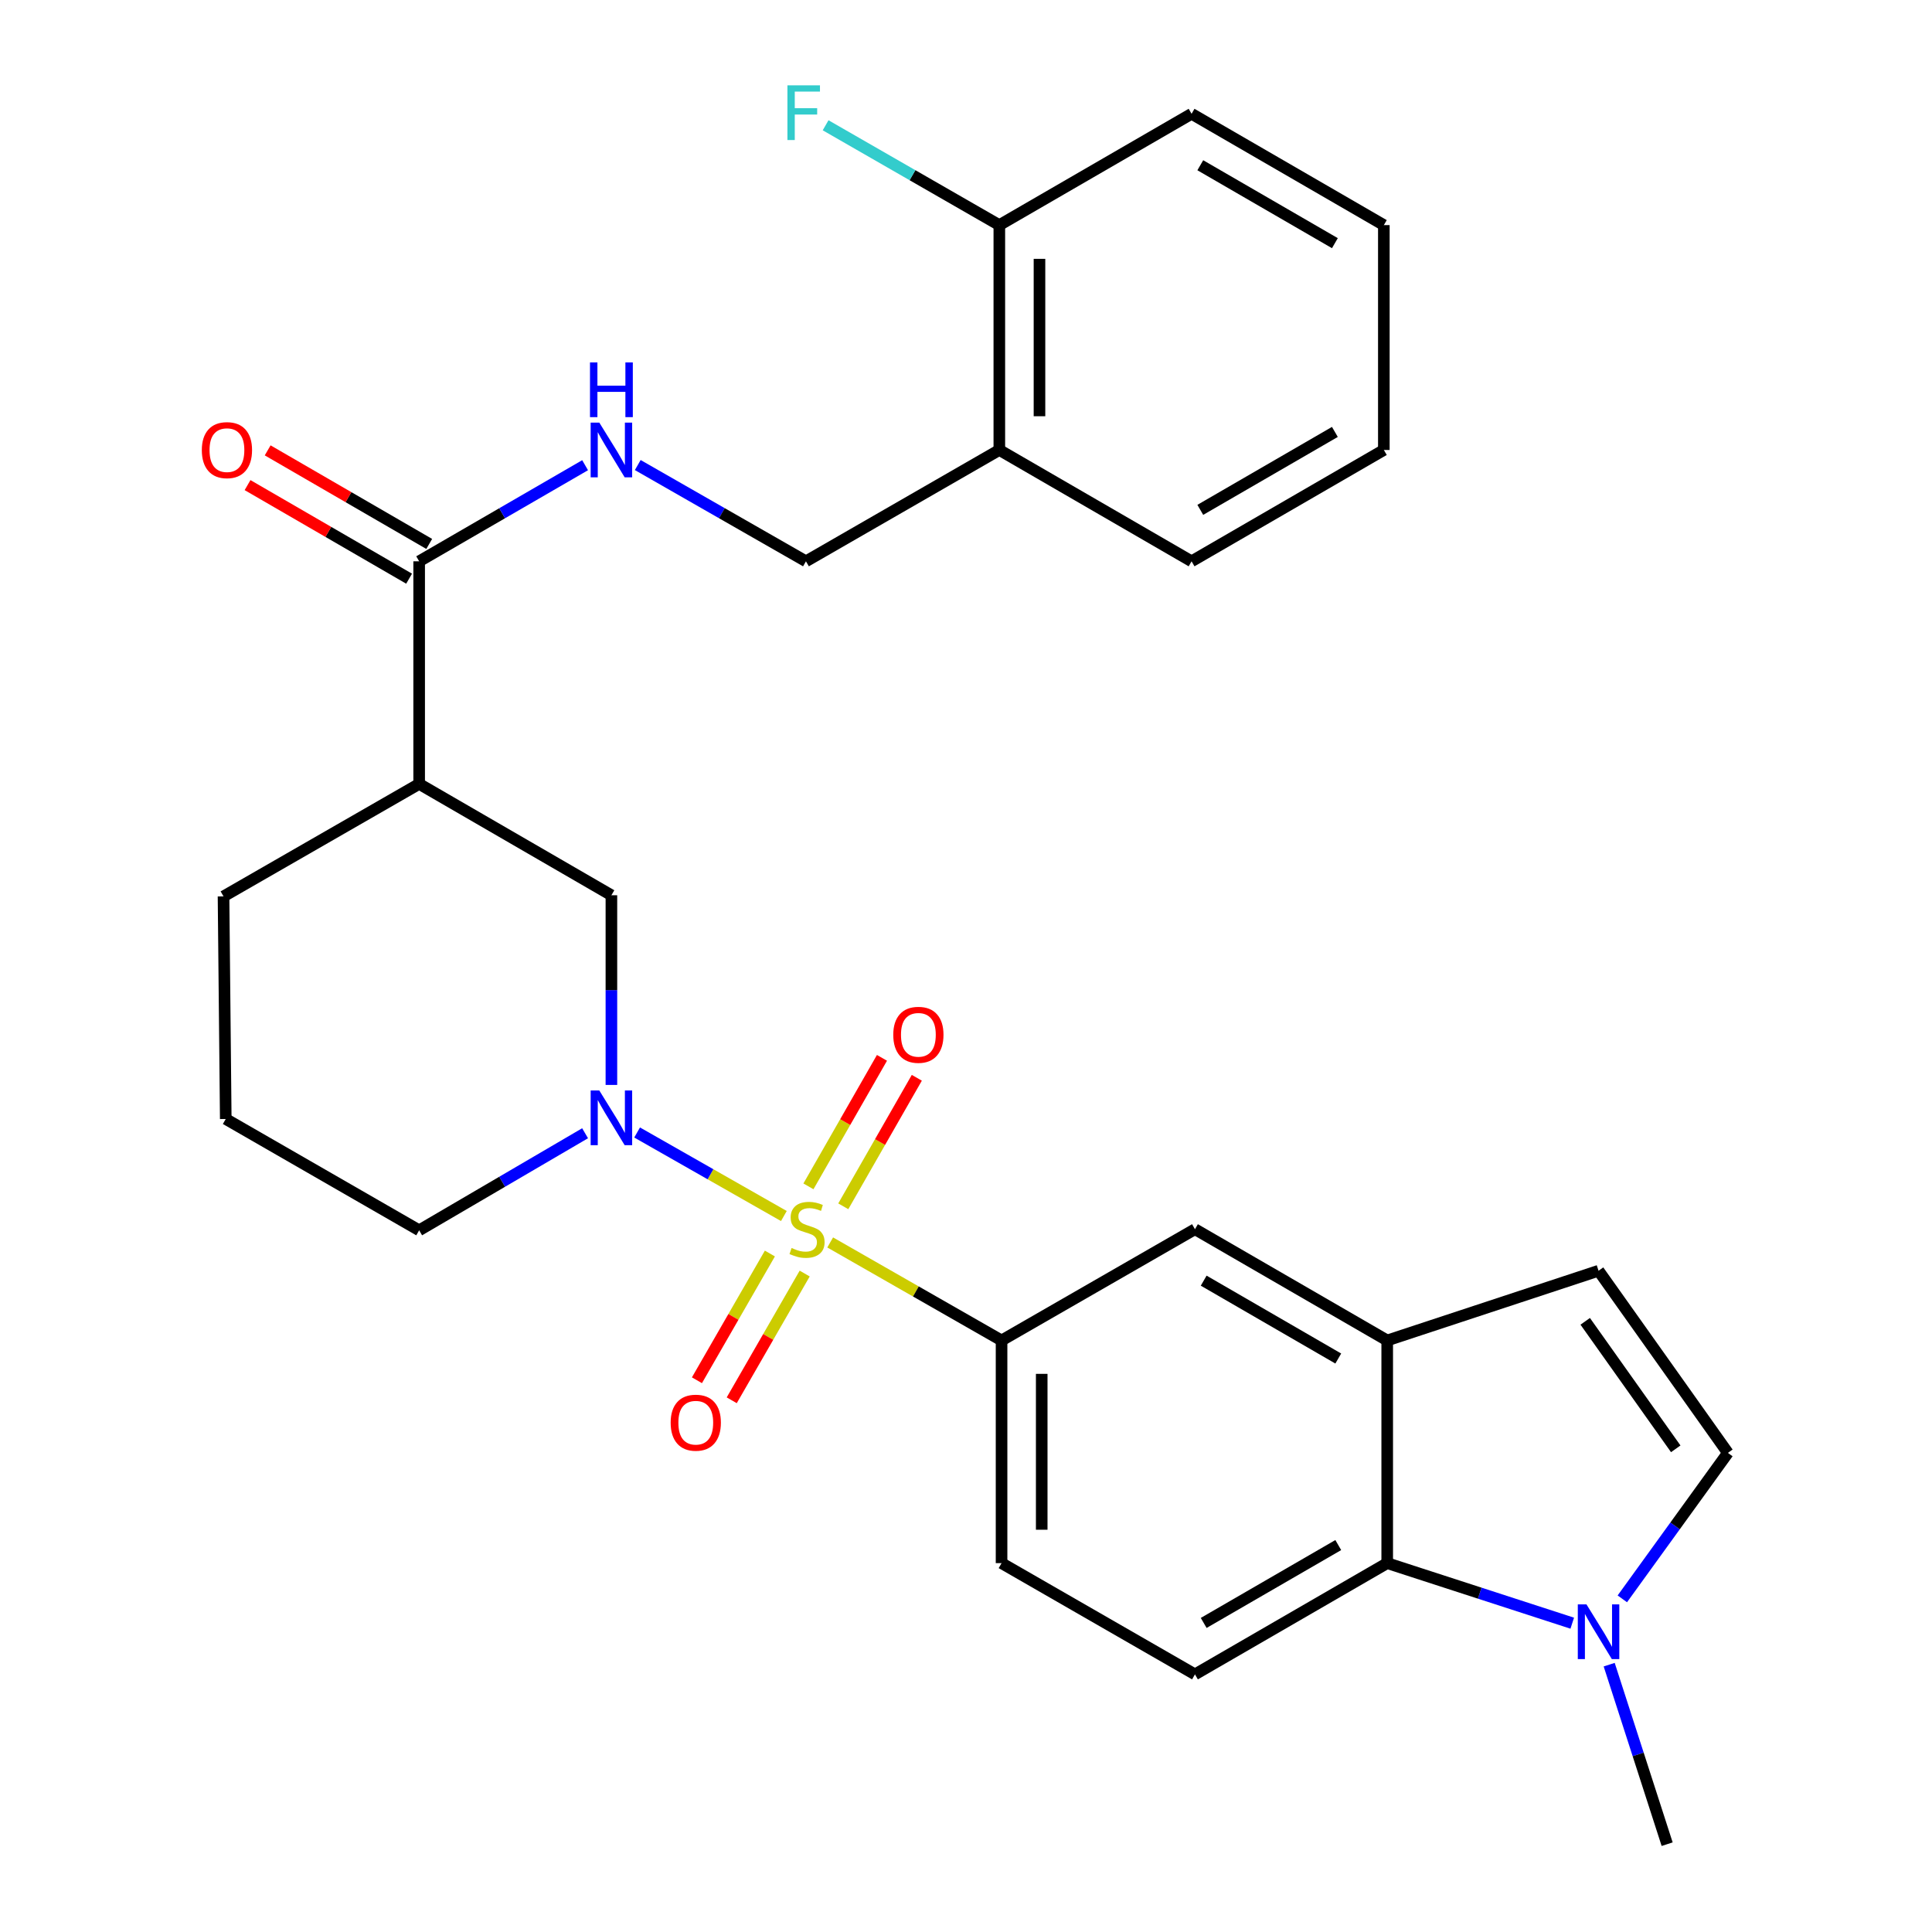 <?xml version='1.0' encoding='iso-8859-1'?>
<svg version='1.1' baseProfile='full'
              xmlns='http://www.w3.org/2000/svg'
                      xmlns:rdkit='http://www.rdkit.org/xml'
                      xmlns:xlink='http://www.w3.org/1999/xlink'
                  xml:space='preserve'
width='1000px' height='1000px' viewBox='0 0 1000 1000'>
<!-- END OF HEADER -->
<rect style='opacity:1.0;fill:#FFFFFF;stroke:none' width='1000' height='1000' x='0' y='0'> </rect>
<path class='bond-0' d='M 405.73,629.412 L 367.751,607.793' style='fill:none;fill-rule:evenodd;stroke:#CCCC00;stroke-width:6px;stroke-linecap:butt;stroke-linejoin:miter;stroke-opacity:1' />
<path class='bond-0' d='M 367.751,607.793 L 329.771,586.174' style='fill:none;fill-rule:evenodd;stroke:#0000FF;stroke-width:6px;stroke-linecap:butt;stroke-linejoin:miter;stroke-opacity:1' />
<path class='bond-1' d='M 429.703,643.089 L 474.055,668.454' style='fill:none;fill-rule:evenodd;stroke:#CCCC00;stroke-width:6px;stroke-linecap:butt;stroke-linejoin:miter;stroke-opacity:1' />
<path class='bond-1' d='M 474.055,668.454 L 518.407,693.819' style='fill:none;fill-rule:evenodd;stroke:#000000;stroke-width:6px;stroke-linecap:butt;stroke-linejoin:miter;stroke-opacity:1' />
<path class='bond-11' d='M 398.491,648.821 L 379.612,681.62' style='fill:none;fill-rule:evenodd;stroke:#CCCC00;stroke-width:6px;stroke-linecap:butt;stroke-linejoin:miter;stroke-opacity:1' />
<path class='bond-11' d='M 379.612,681.62 L 360.733,714.42' style='fill:none;fill-rule:evenodd;stroke:#FF0000;stroke-width:6px;stroke-linecap:butt;stroke-linejoin:miter;stroke-opacity:1' />
<path class='bond-11' d='M 416.504,659.188 L 397.625,691.988' style='fill:none;fill-rule:evenodd;stroke:#CCCC00;stroke-width:6px;stroke-linecap:butt;stroke-linejoin:miter;stroke-opacity:1' />
<path class='bond-11' d='M 397.625,691.988 L 378.746,724.788' style='fill:none;fill-rule:evenodd;stroke:#FF0000;stroke-width:6px;stroke-linecap:butt;stroke-linejoin:miter;stroke-opacity:1' />
<path class='bond-12' d='M 436.482,624.379 L 455.514,591.121' style='fill:none;fill-rule:evenodd;stroke:#CCCC00;stroke-width:6px;stroke-linecap:butt;stroke-linejoin:miter;stroke-opacity:1' />
<path class='bond-12' d='M 455.514,591.121 L 474.545,557.863' style='fill:none;fill-rule:evenodd;stroke:#FF0000;stroke-width:6px;stroke-linecap:butt;stroke-linejoin:miter;stroke-opacity:1' />
<path class='bond-12' d='M 418.444,614.056 L 437.475,580.799' style='fill:none;fill-rule:evenodd;stroke:#CCCC00;stroke-width:6px;stroke-linecap:butt;stroke-linejoin:miter;stroke-opacity:1' />
<path class='bond-12' d='M 437.475,580.799 L 456.506,547.541' style='fill:none;fill-rule:evenodd;stroke:#FF0000;stroke-width:6px;stroke-linecap:butt;stroke-linejoin:miter;stroke-opacity:1' />
<path class='bond-7' d='M 316.463,561.559 L 316.463,512.469' style='fill:none;fill-rule:evenodd;stroke:#0000FF;stroke-width:6px;stroke-linecap:butt;stroke-linejoin:miter;stroke-opacity:1' />
<path class='bond-7' d='M 316.463,512.469 L 316.463,463.379' style='fill:none;fill-rule:evenodd;stroke:#000000;stroke-width:6px;stroke-linecap:butt;stroke-linejoin:miter;stroke-opacity:1' />
<path class='bond-20' d='M 302.841,586.567 L 259.899,611.686' style='fill:none;fill-rule:evenodd;stroke:#0000FF;stroke-width:6px;stroke-linecap:butt;stroke-linejoin:miter;stroke-opacity:1' />
<path class='bond-20' d='M 259.899,611.686 L 216.957,636.804' style='fill:none;fill-rule:evenodd;stroke:#000000;stroke-width:6px;stroke-linecap:butt;stroke-linejoin:miter;stroke-opacity:1' />
<path class='bond-10' d='M 518.407,693.819 L 618.513,636.238' style='fill:none;fill-rule:evenodd;stroke:#000000;stroke-width:6px;stroke-linecap:butt;stroke-linejoin:miter;stroke-opacity:1' />
<path class='bond-16' d='M 518.407,693.819 L 518.407,809.074' style='fill:none;fill-rule:evenodd;stroke:#000000;stroke-width:6px;stroke-linecap:butt;stroke-linejoin:miter;stroke-opacity:1' />
<path class='bond-16' d='M 539.19,711.108 L 539.19,791.786' style='fill:none;fill-rule:evenodd;stroke:#000000;stroke-width:6px;stroke-linecap:butt;stroke-linejoin:miter;stroke-opacity:1' />
<path class='bond-2' d='M 813.793,840.16 L 765.906,824.617' style='fill:none;fill-rule:evenodd;stroke:#0000FF;stroke-width:6px;stroke-linecap:butt;stroke-linejoin:miter;stroke-opacity:1' />
<path class='bond-2' d='M 765.906,824.617 L 718.018,809.074' style='fill:none;fill-rule:evenodd;stroke:#000000;stroke-width:6px;stroke-linecap:butt;stroke-linejoin:miter;stroke-opacity:1' />
<path class='bond-23' d='M 832.912,861.628 L 847.912,908.087' style='fill:none;fill-rule:evenodd;stroke:#0000FF;stroke-width:6px;stroke-linecap:butt;stroke-linejoin:miter;stroke-opacity:1' />
<path class='bond-23' d='M 847.912,908.087 L 862.913,954.545' style='fill:none;fill-rule:evenodd;stroke:#000000;stroke-width:6px;stroke-linecap:butt;stroke-linejoin:miter;stroke-opacity:1' />
<path class='bond-31' d='M 839.714,827.563 L 867.033,789.788' style='fill:none;fill-rule:evenodd;stroke:#0000FF;stroke-width:6px;stroke-linecap:butt;stroke-linejoin:miter;stroke-opacity:1' />
<path class='bond-31' d='M 867.033,789.788 L 894.353,752.013' style='fill:none;fill-rule:evenodd;stroke:#000000;stroke-width:6px;stroke-linecap:butt;stroke-linejoin:miter;stroke-opacity:1' />
<path class='bond-3' d='M 216.957,405.752 L 316.463,463.379' style='fill:none;fill-rule:evenodd;stroke:#000000;stroke-width:6px;stroke-linecap:butt;stroke-linejoin:miter;stroke-opacity:1' />
<path class='bond-6' d='M 216.957,405.752 L 216.957,290.532' style='fill:none;fill-rule:evenodd;stroke:#000000;stroke-width:6px;stroke-linecap:butt;stroke-linejoin:miter;stroke-opacity:1' />
<path class='bond-30' d='M 216.957,405.752 L 115.696,463.968' style='fill:none;fill-rule:evenodd;stroke:#000000;stroke-width:6px;stroke-linecap:butt;stroke-linejoin:miter;stroke-opacity:1' />
<path class='bond-4' d='M 718.018,693.819 L 618.513,636.238' style='fill:none;fill-rule:evenodd;stroke:#000000;stroke-width:6px;stroke-linecap:butt;stroke-linejoin:miter;stroke-opacity:1' />
<path class='bond-4' d='M 692.683,703.171 L 623.029,662.864' style='fill:none;fill-rule:evenodd;stroke:#000000;stroke-width:6px;stroke-linecap:butt;stroke-linejoin:miter;stroke-opacity:1' />
<path class='bond-9' d='M 718.018,693.819 L 827.408,657.737' style='fill:none;fill-rule:evenodd;stroke:#000000;stroke-width:6px;stroke-linecap:butt;stroke-linejoin:miter;stroke-opacity:1' />
<path class='bond-29' d='M 718.018,693.819 L 718.018,809.074' style='fill:none;fill-rule:evenodd;stroke:#000000;stroke-width:6px;stroke-linecap:butt;stroke-linejoin:miter;stroke-opacity:1' />
<path class='bond-5' d='M 718.018,809.074 L 618.513,866.655' style='fill:none;fill-rule:evenodd;stroke:#000000;stroke-width:6px;stroke-linecap:butt;stroke-linejoin:miter;stroke-opacity:1' />
<path class='bond-5' d='M 692.683,799.723 L 623.029,840.03' style='fill:none;fill-rule:evenodd;stroke:#000000;stroke-width:6px;stroke-linecap:butt;stroke-linejoin:miter;stroke-opacity:1' />
<path class='bond-13' d='M 216.957,290.532 L 259.902,265.66' style='fill:none;fill-rule:evenodd;stroke:#000000;stroke-width:6px;stroke-linecap:butt;stroke-linejoin:miter;stroke-opacity:1' />
<path class='bond-13' d='M 259.902,265.66 L 302.848,240.789' style='fill:none;fill-rule:evenodd;stroke:#0000FF;stroke-width:6px;stroke-linecap:butt;stroke-linejoin:miter;stroke-opacity:1' />
<path class='bond-18' d='M 222.165,281.539 L 180.355,257.323' style='fill:none;fill-rule:evenodd;stroke:#000000;stroke-width:6px;stroke-linecap:butt;stroke-linejoin:miter;stroke-opacity:1' />
<path class='bond-18' d='M 180.355,257.323 L 138.546,233.107' style='fill:none;fill-rule:evenodd;stroke:#FF0000;stroke-width:6px;stroke-linecap:butt;stroke-linejoin:miter;stroke-opacity:1' />
<path class='bond-18' d='M 211.749,299.524 L 169.939,275.307' style='fill:none;fill-rule:evenodd;stroke:#000000;stroke-width:6px;stroke-linecap:butt;stroke-linejoin:miter;stroke-opacity:1' />
<path class='bond-18' d='M 169.939,275.307 L 128.129,251.091' style='fill:none;fill-rule:evenodd;stroke:#FF0000;stroke-width:6px;stroke-linecap:butt;stroke-linejoin:miter;stroke-opacity:1' />
<path class='bond-8' d='M 894.353,752.013 L 827.408,657.737' style='fill:none;fill-rule:evenodd;stroke:#000000;stroke-width:6px;stroke-linecap:butt;stroke-linejoin:miter;stroke-opacity:1' />
<path class='bond-8' d='M 867.366,749.904 L 820.504,683.912' style='fill:none;fill-rule:evenodd;stroke:#000000;stroke-width:6px;stroke-linecap:butt;stroke-linejoin:miter;stroke-opacity:1' />
<path class='bond-17' d='M 330.103,240.711 L 373.63,265.621' style='fill:none;fill-rule:evenodd;stroke:#0000FF;stroke-width:6px;stroke-linecap:butt;stroke-linejoin:miter;stroke-opacity:1' />
<path class='bond-17' d='M 373.63,265.621 L 417.158,290.532' style='fill:none;fill-rule:evenodd;stroke:#000000;stroke-width:6px;stroke-linecap:butt;stroke-linejoin:miter;stroke-opacity:1' />
<path class='bond-14' d='M 618.513,866.655 L 518.407,809.074' style='fill:none;fill-rule:evenodd;stroke:#000000;stroke-width:6px;stroke-linecap:butt;stroke-linejoin:miter;stroke-opacity:1' />
<path class='bond-15' d='M 517.252,232.904 L 417.158,290.532' style='fill:none;fill-rule:evenodd;stroke:#000000;stroke-width:6px;stroke-linecap:butt;stroke-linejoin:miter;stroke-opacity:1' />
<path class='bond-19' d='M 517.252,232.904 L 517.252,116.518' style='fill:none;fill-rule:evenodd;stroke:#000000;stroke-width:6px;stroke-linecap:butt;stroke-linejoin:miter;stroke-opacity:1' />
<path class='bond-19' d='M 538.035,215.446 L 538.035,133.976' style='fill:none;fill-rule:evenodd;stroke:#000000;stroke-width:6px;stroke-linecap:butt;stroke-linejoin:miter;stroke-opacity:1' />
<path class='bond-25' d='M 517.252,232.904 L 616.758,290.532' style='fill:none;fill-rule:evenodd;stroke:#000000;stroke-width:6px;stroke-linecap:butt;stroke-linejoin:miter;stroke-opacity:1' />
<path class='bond-21' d='M 517.252,116.518 L 472.292,90.68' style='fill:none;fill-rule:evenodd;stroke:#000000;stroke-width:6px;stroke-linecap:butt;stroke-linejoin:miter;stroke-opacity:1' />
<path class='bond-21' d='M 472.292,90.68 L 427.331,64.841' style='fill:none;fill-rule:evenodd;stroke:#33CCCC;stroke-width:6px;stroke-linecap:butt;stroke-linejoin:miter;stroke-opacity:1' />
<path class='bond-26' d='M 517.252,116.518 L 616.758,58.902' style='fill:none;fill-rule:evenodd;stroke:#000000;stroke-width:6px;stroke-linecap:butt;stroke-linejoin:miter;stroke-opacity:1' />
<path class='bond-24' d='M 216.957,636.804 L 116.851,579.188' style='fill:none;fill-rule:evenodd;stroke:#000000;stroke-width:6px;stroke-linecap:butt;stroke-linejoin:miter;stroke-opacity:1' />
<path class='bond-22' d='M 115.696,463.968 L 116.851,579.188' style='fill:none;fill-rule:evenodd;stroke:#000000;stroke-width:6px;stroke-linecap:butt;stroke-linejoin:miter;stroke-opacity:1' />
<path class='bond-27' d='M 616.758,290.532 L 716.275,232.904' style='fill:none;fill-rule:evenodd;stroke:#000000;stroke-width:6px;stroke-linecap:butt;stroke-linejoin:miter;stroke-opacity:1' />
<path class='bond-27' d='M 621.271,263.902 L 690.933,223.563' style='fill:none;fill-rule:evenodd;stroke:#000000;stroke-width:6px;stroke-linecap:butt;stroke-linejoin:miter;stroke-opacity:1' />
<path class='bond-32' d='M 616.758,58.902 L 716.275,116.518' style='fill:none;fill-rule:evenodd;stroke:#000000;stroke-width:6px;stroke-linecap:butt;stroke-linejoin:miter;stroke-opacity:1' />
<path class='bond-32' d='M 621.272,85.531 L 690.934,125.862' style='fill:none;fill-rule:evenodd;stroke:#000000;stroke-width:6px;stroke-linecap:butt;stroke-linejoin:miter;stroke-opacity:1' />
<path class='bond-28' d='M 716.275,232.904 L 716.275,116.518' style='fill:none;fill-rule:evenodd;stroke:#000000;stroke-width:6px;stroke-linecap:butt;stroke-linejoin:miter;stroke-opacity:1' />
<path  class='atom-0' d='M 409.723 645.958
Q 410.043 646.078, 411.363 646.638
Q 412.683 647.198, 414.123 647.558
Q 415.603 647.878, 417.043 647.878
Q 419.723 647.878, 421.283 646.598
Q 422.843 645.278, 422.843 642.998
Q 422.843 641.438, 422.043 640.478
Q 421.283 639.518, 420.083 638.998
Q 418.883 638.478, 416.883 637.878
Q 414.363 637.118, 412.843 636.398
Q 411.363 635.678, 410.283 634.158
Q 409.243 632.638, 409.243 630.078
Q 409.243 626.518, 411.643 624.318
Q 414.083 622.118, 418.883 622.118
Q 422.163 622.118, 425.883 623.678
L 424.963 626.758
Q 421.563 625.358, 419.003 625.358
Q 416.243 625.358, 414.723 626.518
Q 413.203 627.638, 413.243 629.598
Q 413.243 631.118, 414.003 632.038
Q 414.803 632.958, 415.923 633.478
Q 417.083 633.998, 419.003 634.598
Q 421.563 635.398, 423.083 636.198
Q 424.603 636.998, 425.683 638.638
Q 426.803 640.238, 426.803 642.998
Q 426.803 646.918, 424.163 649.038
Q 421.563 651.118, 417.203 651.118
Q 414.683 651.118, 412.763 650.558
Q 410.883 650.038, 408.643 649.118
L 409.723 645.958
' fill='#CCCC00'/>
<path  class='atom-1' d='M 310.203 564.439
L 319.483 579.439
Q 320.403 580.919, 321.883 583.599
Q 323.363 586.279, 323.443 586.439
L 323.443 564.439
L 327.203 564.439
L 327.203 592.759
L 323.323 592.759
L 313.363 576.359
Q 312.203 574.439, 310.963 572.239
Q 309.763 570.039, 309.403 569.359
L 309.403 592.759
L 305.723 592.759
L 305.723 564.439
L 310.203 564.439
' fill='#0000FF'/>
<path  class='atom-3' d='M 821.148 830.419
L 830.428 845.419
Q 831.348 846.899, 832.828 849.579
Q 834.308 852.259, 834.388 852.419
L 834.388 830.419
L 838.148 830.419
L 838.148 858.739
L 834.268 858.739
L 824.308 842.339
Q 823.148 840.419, 821.908 838.219
Q 820.708 836.019, 820.348 835.339
L 820.348 858.739
L 816.668 858.739
L 816.668 830.419
L 821.148 830.419
' fill='#0000FF'/>
<path  class='atom-12' d='M 347.131 736.378
Q 347.131 729.578, 350.491 725.778
Q 353.851 721.978, 360.131 721.978
Q 366.411 721.978, 369.771 725.778
Q 373.131 729.578, 373.131 736.378
Q 373.131 743.258, 369.731 747.178
Q 366.331 751.058, 360.131 751.058
Q 353.891 751.058, 350.491 747.178
Q 347.131 743.298, 347.131 736.378
M 360.131 747.858
Q 364.451 747.858, 366.771 744.978
Q 369.131 742.058, 369.131 736.378
Q 369.131 730.818, 366.771 728.018
Q 364.451 725.178, 360.131 725.178
Q 355.811 725.178, 353.451 727.978
Q 351.131 730.778, 351.131 736.378
Q 351.131 742.098, 353.451 744.978
Q 355.811 747.858, 360.131 747.858
' fill='#FF0000'/>
<path  class='atom-13' d='M 462.351 535.612
Q 462.351 528.812, 465.711 525.012
Q 469.071 521.212, 475.351 521.212
Q 481.631 521.212, 484.991 525.012
Q 488.351 528.812, 488.351 535.612
Q 488.351 542.492, 484.951 546.412
Q 481.551 550.292, 475.351 550.292
Q 469.111 550.292, 465.711 546.412
Q 462.351 542.532, 462.351 535.612
M 475.351 547.092
Q 479.671 547.092, 481.991 544.212
Q 484.351 541.292, 484.351 535.612
Q 484.351 530.052, 481.991 527.252
Q 479.671 524.412, 475.351 524.412
Q 471.031 524.412, 468.671 527.212
Q 466.351 530.012, 466.351 535.612
Q 466.351 541.332, 468.671 544.212
Q 471.031 547.092, 475.351 547.092
' fill='#FF0000'/>
<path  class='atom-14' d='M 310.203 218.744
L 319.483 233.744
Q 320.403 235.224, 321.883 237.904
Q 323.363 240.584, 323.443 240.744
L 323.443 218.744
L 327.203 218.744
L 327.203 247.064
L 323.323 247.064
L 313.363 230.664
Q 312.203 228.744, 310.963 226.544
Q 309.763 224.344, 309.403 223.664
L 309.403 247.064
L 305.723 247.064
L 305.723 218.744
L 310.203 218.744
' fill='#0000FF'/>
<path  class='atom-14' d='M 305.383 187.592
L 309.223 187.592
L 309.223 199.632
L 323.703 199.632
L 323.703 187.592
L 327.543 187.592
L 327.543 215.912
L 323.703 215.912
L 323.703 202.832
L 309.223 202.832
L 309.223 215.912
L 305.383 215.912
L 305.383 187.592
' fill='#0000FF'/>
<path  class='atom-19' d='M 104.463 232.984
Q 104.463 226.184, 107.823 222.384
Q 111.183 218.584, 117.463 218.584
Q 123.743 218.584, 127.103 222.384
Q 130.463 226.184, 130.463 232.984
Q 130.463 239.864, 127.063 243.784
Q 123.663 247.664, 117.463 247.664
Q 111.223 247.664, 107.823 243.784
Q 104.463 239.904, 104.463 232.984
M 117.463 244.464
Q 121.783 244.464, 124.103 241.584
Q 126.463 238.664, 126.463 232.984
Q 126.463 227.424, 124.103 224.624
Q 121.783 221.784, 117.463 221.784
Q 113.143 221.784, 110.783 224.584
Q 108.463 227.384, 108.463 232.984
Q 108.463 238.704, 110.783 241.584
Q 113.143 244.464, 117.463 244.464
' fill='#FF0000'/>
<path  class='atom-22' d='M 407.571 44.165
L 424.411 44.165
L 424.411 47.405
L 411.371 47.405
L 411.371 56.005
L 422.971 56.005
L 422.971 59.285
L 411.371 59.285
L 411.371 72.485
L 407.571 72.485
L 407.571 44.165
' fill='#33CCCC'/>
</svg>
